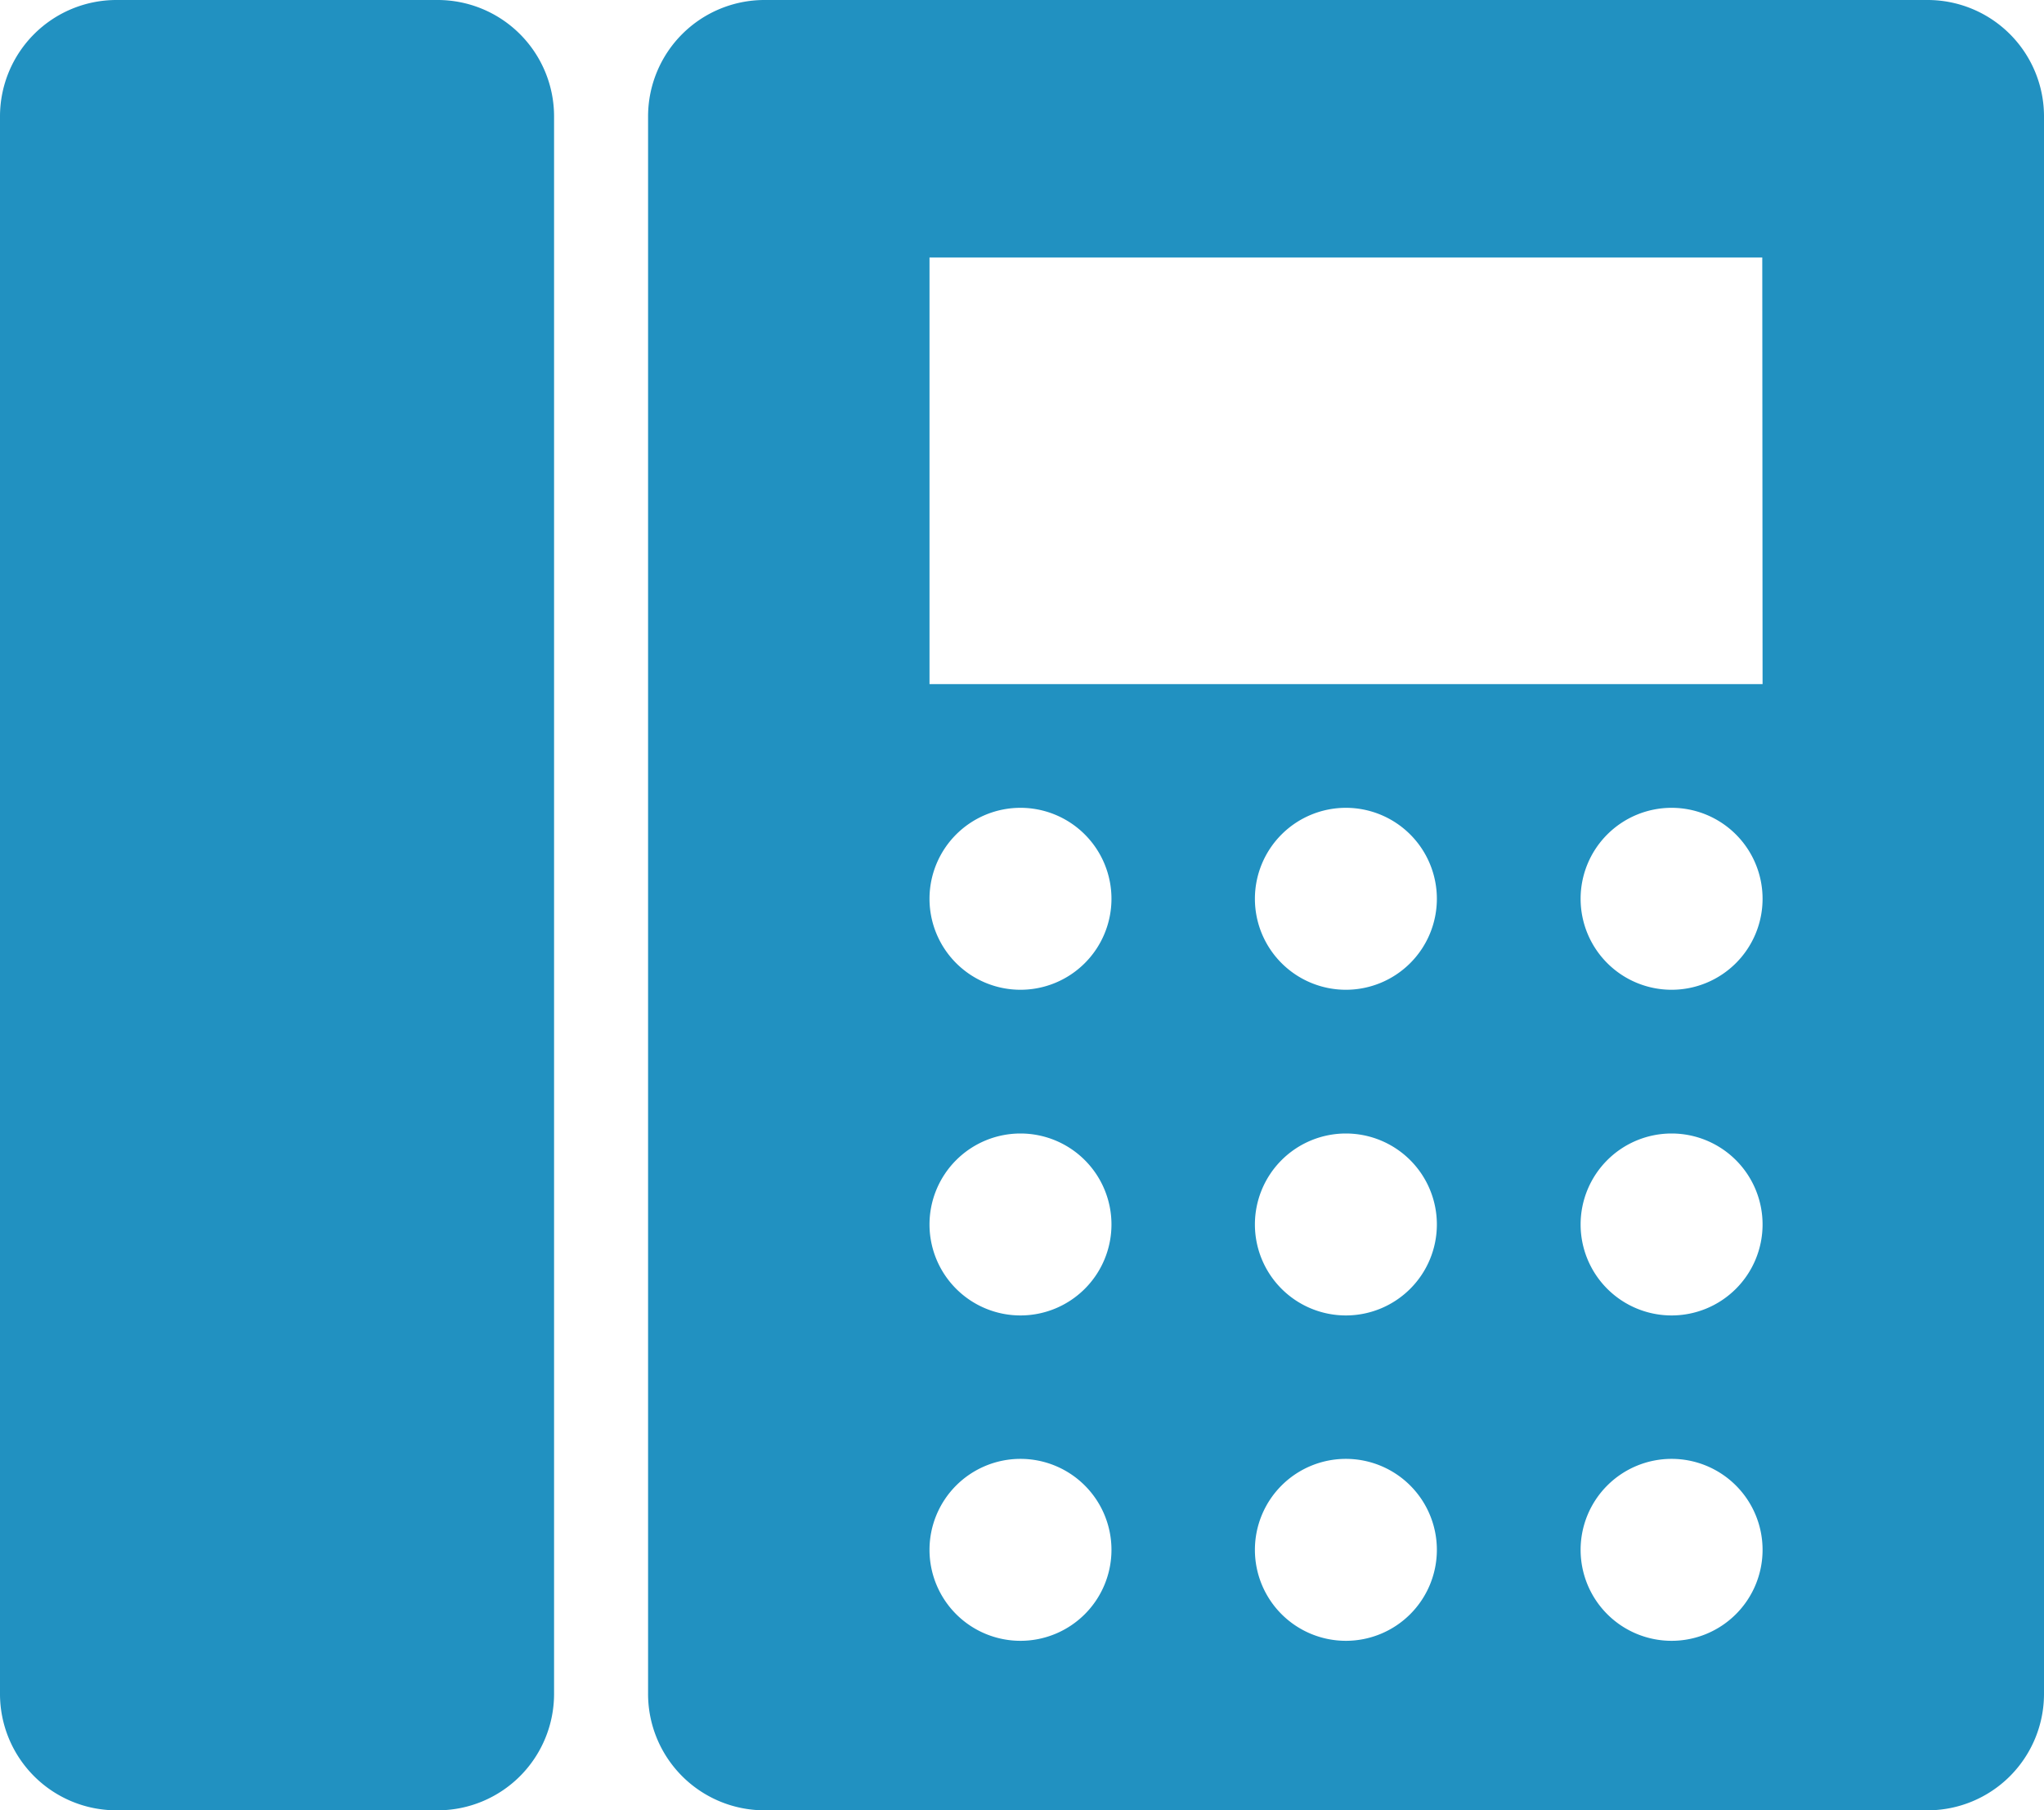 <svg xmlns="http://www.w3.org/2000/svg" viewBox="0 0 67.4 59.7"><defs><style>.cls-1{fill:#2191c1;}</style></defs><g id="レイヤー_2" data-name="レイヤー 2"><g id="レイヤー_1-2" data-name="レイヤー 1"><path class="cls-1" d="M14.44,0H3.83A3.84,3.84,0,0,0,0,3.83v52A3.84,3.84,0,0,0,3.83,59.7H14.44a3.84,3.84,0,0,0,3.83-3.83v-52A3.84,3.84,0,0,0,14.44,0M63.57,0H25.2a3.84,3.84,0,0,0-3.83,3.83v52A3.84,3.84,0,0,0,25.2,59.7H63.57a3.84,3.84,0,0,0,3.83-3.83v-52A3.84,3.84,0,0,0,63.57,0M33.65,54.11a3,3,0,1,1,3-3,3,3,0,0,1-3,3m0-10.73a3,3,0,1,1,3-3,3,3,0,0,1-3,3m0-10.74a3,3,0,1,1,3-3,3,3,0,0,1-3,3M44.38,54.11a3,3,0,1,1,3-3,3,3,0,0,1-3,3m0-10.73a3,3,0,1,1,3-3,3,3,0,0,1-3,3m0-10.74a3,3,0,1,1,3-3,3,3,0,0,1-3,3M55.12,54.11a3,3,0,1,1,3-3,3,3,0,0,1-3,3m0-10.73a3,3,0,1,1,3-3,3,3,0,0,1-3,3m0-10.74a3,3,0,1,1,3-3,3,3,0,0,1-3,3m3-10.08H30.65V8.49H58.11Z"/></g></g></svg>